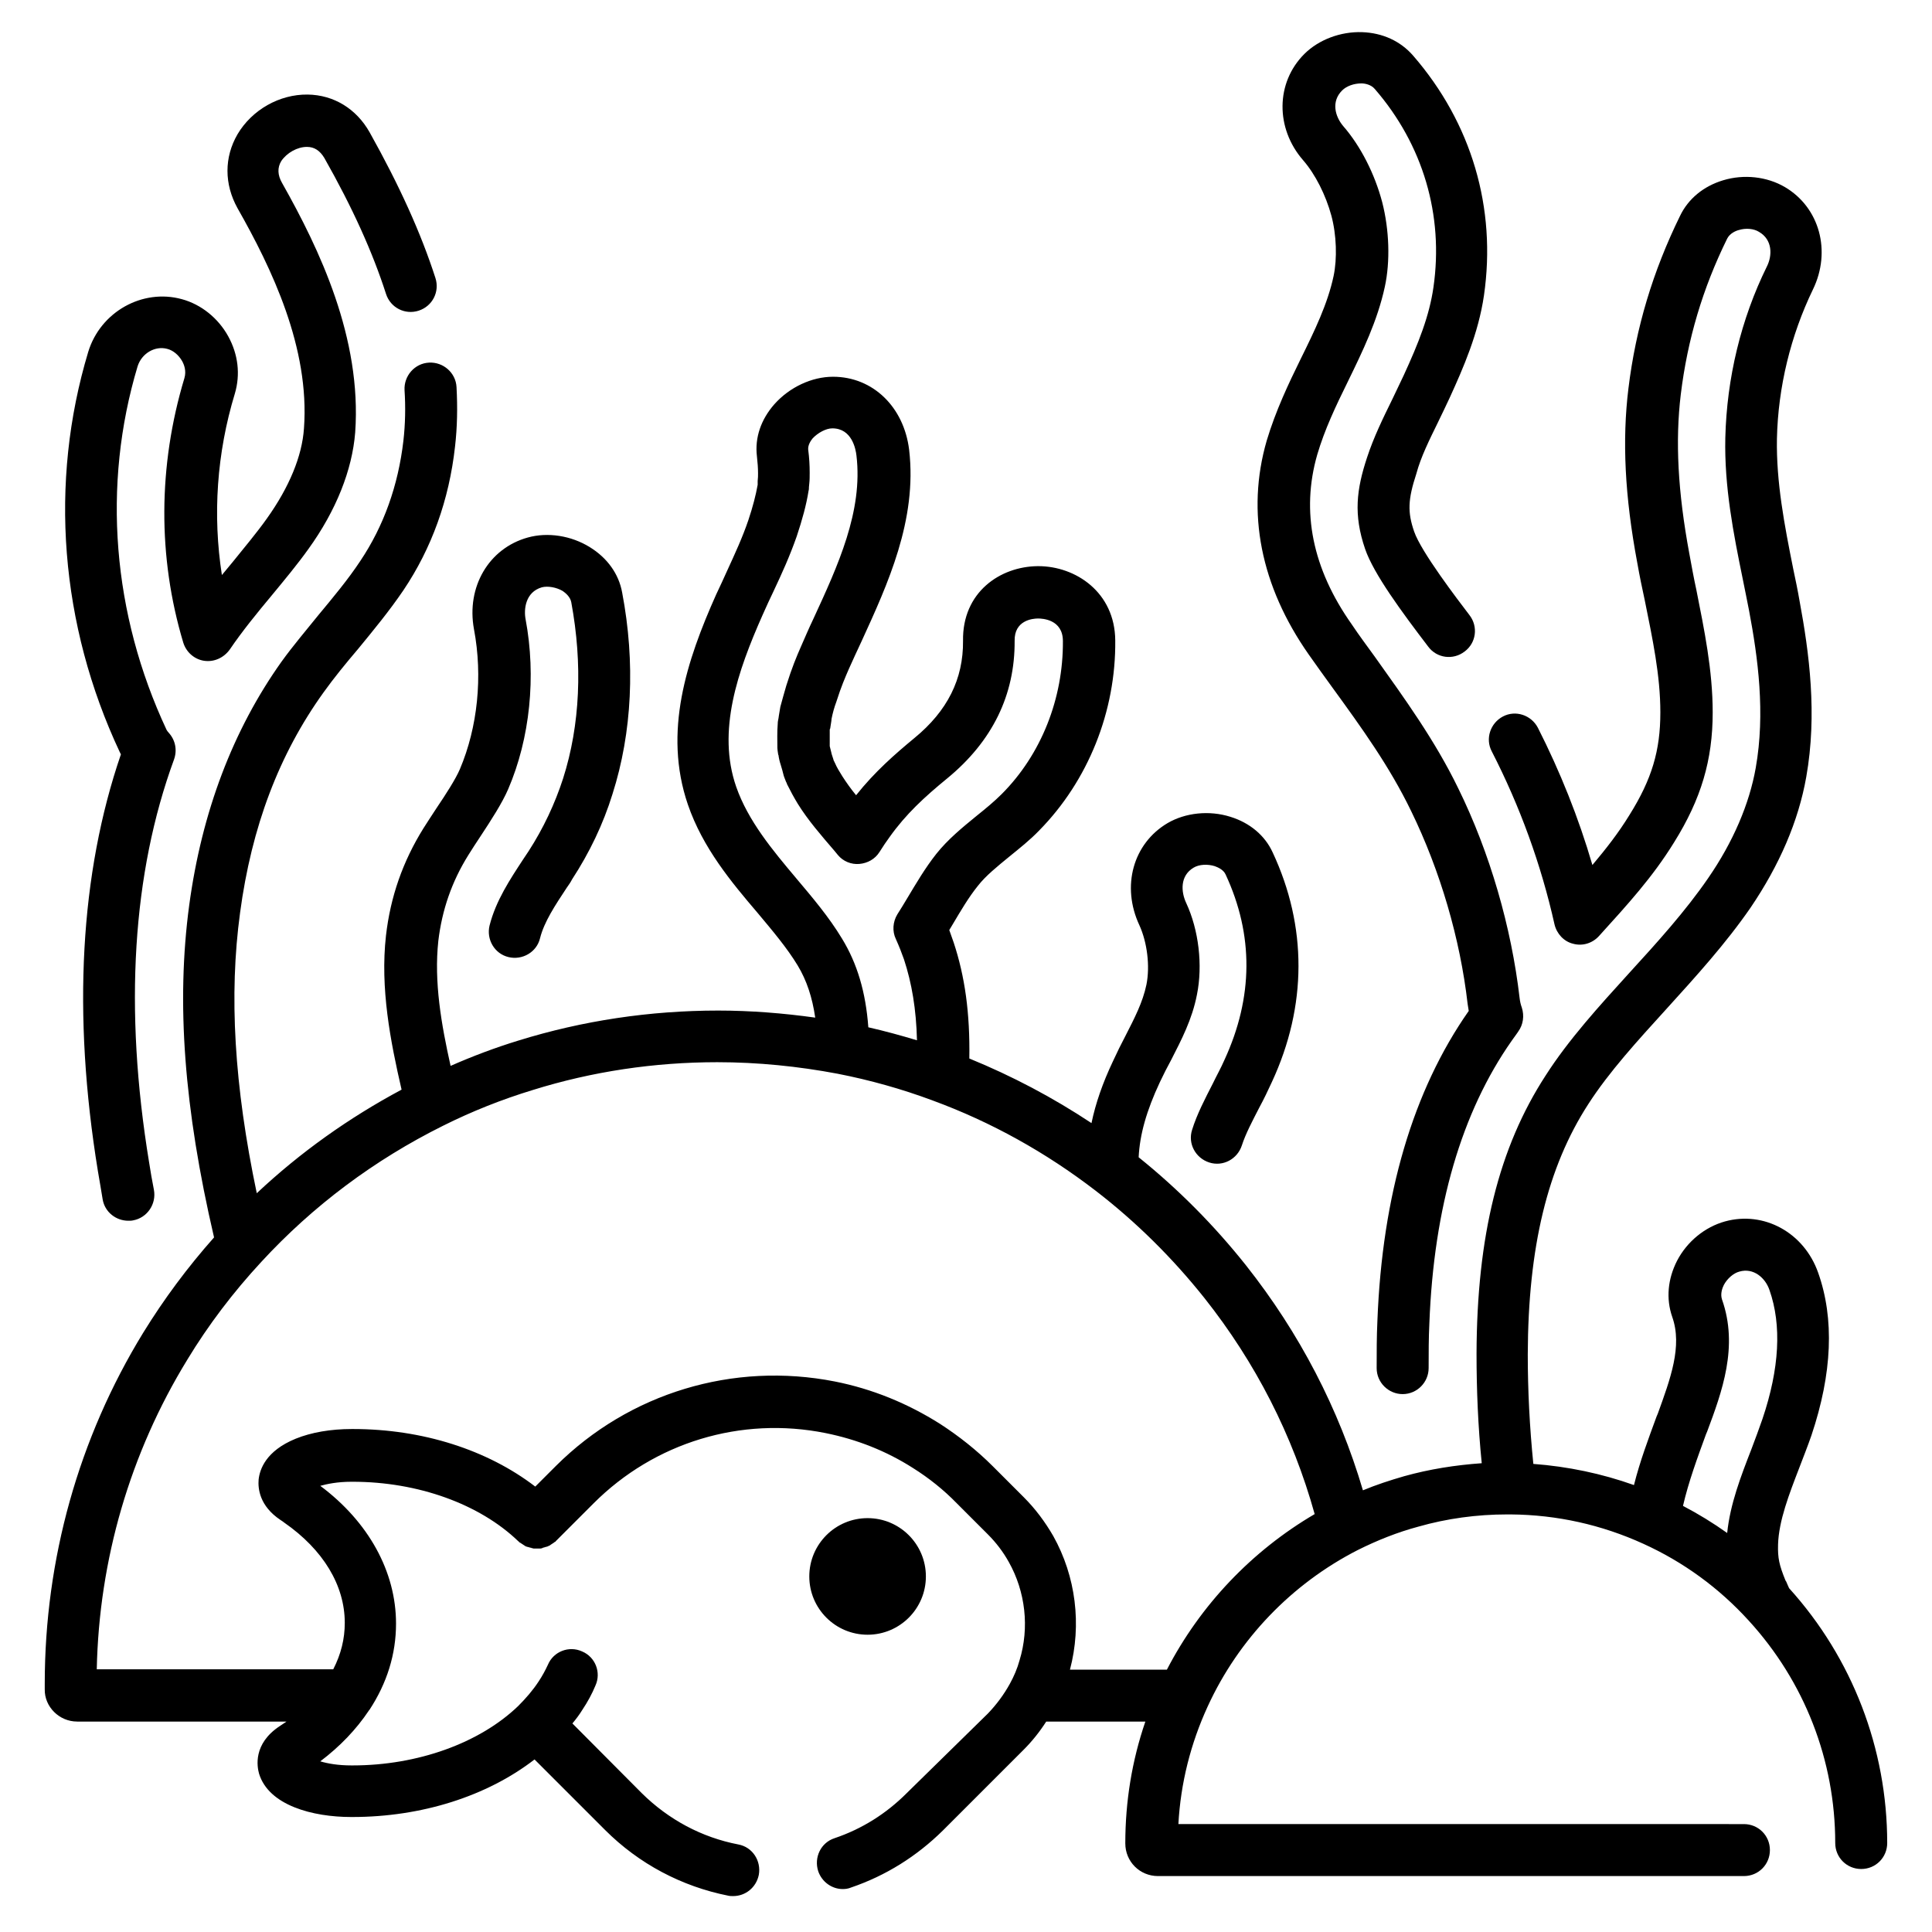 <?xml version="1.0" encoding="UTF-8"?>
<!-- Uploaded to: ICON Repo, www.iconrepo.com, Generator: ICON Repo Mixer Tools -->
<svg fill="#000000" width="800px" height="800px" version="1.1" viewBox="144 144 512 512" xmlns="http://www.w3.org/2000/svg">
 <g>
  <path d="m225.34 182.93c1.969 0 3.445 0.984 4.625 2.953 7.477 13.188 12.793 24.992 16.336 36.016 1.18 3.641 5.019 5.609 8.66 4.43 3.641-1.18 5.609-5.019 4.43-8.66-3.836-11.906-9.543-24.5-17.418-38.574-3.543-6.297-9.543-9.938-16.434-10.035-7.477-0.098-14.762 4.035-18.598 10.527-3.543 6.102-3.543 13.188 0 19.582 9.055 15.941 19.188 37 17.613 58.352-0.492 7.379-3.938 15.645-9.84 23.91-2.656 3.738-5.805 7.477-9.055 11.512-0.984 1.18-1.871 2.262-2.856 3.445-2.461-15.844-1.379-32.273 3.445-48.117 1.477-5.019 0.887-10.332-1.77-15.152-2.656-4.82-7.184-8.461-12.301-9.84-10.43-2.856-21.551 3.344-24.797 13.973-10.43 34.637-7.477 72.324 8.363 106.07 0.098 0.195 0.195 0.395 0.297 0.59-10.824 31.586-12.891 68.781-6.102 110.41 0.395 2.461 0.887 5.019 1.277 7.578 0.59 3.344 3.543 5.609 6.789 5.609 0.395 0 0.887 0 1.277-0.098 3.738-0.688 6.199-4.328 5.512-8.07-0.492-2.461-0.887-4.82-1.277-7.281-6.691-40.738-4.43-76.652 6.594-106.77 0.887-2.461 0.395-5.117-1.379-7.086-0.297-0.297-0.395-0.492-0.59-0.789-14.367-30.699-17.121-64.848-7.676-96.332 1.082-3.445 4.625-5.512 7.871-4.625 1.574 0.395 3.051 1.672 3.938 3.246 0.492 0.887 1.18 2.559 0.59 4.527-6.988 23.223-7.086 47.43-0.297 70.062 0.789 2.559 2.953 4.43 5.512 4.82 2.656 0.395 5.215-0.789 6.789-2.953 3.344-4.922 7.281-9.742 11.219-14.465 3.246-3.938 6.691-8.07 9.645-12.203 7.379-10.234 11.609-20.961 12.398-30.898 1.77-24.992-9.445-48.512-19.387-66.125-1.18-2.066-1.277-4.035-0.195-5.805 1.473-2.164 4.231-3.738 6.789-3.738z"/>
  <path d="m525.16 255.74c0.984-2.066 2.066-4.231 3.051-6.394 3.543-7.773 7.578-16.926 9.055-27.059 3.344-23.125-3.246-45.656-18.793-63.566-3.344-3.836-8.07-6.004-13.48-6.199-5.707-0.195-11.512 1.969-15.352 5.805-7.578 7.578-7.676 19.68-0.297 28.141 3.246 3.738 6.004 9.25 7.477 14.66 1.379 5.117 1.574 11.414 0.59 16.039-1.574 7.379-5.019 14.465-8.66 21.844-3.344 6.789-6.691 13.875-9.055 21.746-5.512 18.992-1.574 38.574 11.121 56.68 2.066 2.953 4.133 5.805 6.199 8.66 7.871 10.824 15.254 21.059 20.961 32.867 7.676 15.742 12.988 33.852 14.957 51.07 0.098 0.59 0.195 1.277 0.297 1.871-14.762 21.059-22.926 48.707-24.207 82.164-0.195 4.133-0.195 8.363-0.195 12.496 0 3.836 3.148 6.887 6.887 6.887 3.836 0 6.887-3.148 6.887-6.887 0-4.035 0-7.969 0.195-11.906 1.18-30.801 8.562-55.988 21.844-74.883 0.492-0.688 0.984-1.379 1.477-2.066l0.195-0.297c1.379-1.871 1.672-4.231 0.984-6.394-0.297-0.789-0.492-1.672-0.59-2.559-2.164-18.695-7.871-38.473-16.234-55.496-6.199-12.793-14.367-24.008-22.141-34.934-2.066-2.856-4.133-5.609-6.102-8.562-10.43-14.762-13.48-29.914-9.152-44.969 1.969-6.691 4.922-12.891 8.168-19.484 3.836-7.871 7.773-15.941 9.742-24.992 1.477-6.789 1.18-15.152-0.688-22.434-1.969-7.477-5.707-14.859-10.332-20.172-2.164-2.559-3.246-6.496-0.297-9.445 1.18-1.18 3.148-1.871 5.117-1.871 0.887 0 2.559 0.297 3.543 1.477 12.793 14.762 18.301 33.457 15.547 52.547-1.082 7.578-3.938 14.762-7.871 23.32-0.984 2.066-1.969 4.133-2.953 6.199-2.559 5.215-5.019 10.234-6.789 15.645-2.754 8.363-3.641 15.055-0.492 24.207 2.262 6.594 9.742 16.727 16.727 25.879 2.262 3.051 6.594 3.641 9.645 1.277 3.051-2.262 3.641-6.594 1.277-9.645-3.148-4.133-12.793-16.727-14.66-22.141-1.77-5.117-1.672-8.461 0.59-15.352 1.184-4.426 3.445-8.949 5.809-13.773z"/>
  <path d="m164.43 600.24h55.496c-0.59 0.395-1.18 0.789-1.77 1.18-7.184 4.723-6.004 10.824-5.512 12.594 2.559 8.461 14.27 11.512 24.402 11.512h0.297c18.402 0 35.719-5.512 48.316-15.254l18.695 18.695c8.953 8.953 20.27 14.957 32.668 17.418 0.395 0.098 0.887 0.098 1.277 0.098 3.246 0 6.102-2.262 6.789-5.609 0.688-3.738-1.672-7.379-5.41-8.07-9.742-1.871-18.5-6.594-25.586-13.578l-18.398-18.492c0.984-1.18 1.871-2.363 2.656-3.641 1.379-2.066 2.559-4.231 3.445-6.394 1.574-3.445 0-7.578-3.543-9.055-3.445-1.574-7.578 0-9.055 3.543-0.688 1.477-1.477 2.953-2.461 4.43-1.477 2.262-3.344 4.43-5.41 6.496-10.234 9.84-26.668 15.742-43.887 15.742h-0.297c-3.543 0-6.297-0.492-8.266-1.082 5.215-3.938 9.543-8.461 12.891-13.48 0 0 0-0.098 0.098-0.098 4.723-7.184 7.086-14.859 7.086-22.926 0-13.777-7.281-26.961-20.074-36.508 1.77-0.492 4.527-1.082 8.266-1.082h0.297c17.32 0 33.652 5.902 43.887 15.742 0.098 0.098 0.195 0.098 0.195 0.195 0.098 0.098 0.195 0.195 0.297 0.195 0.098 0.098 0.195 0.098 0.297 0.195 0.098 0.098 0.195 0.098 0.297 0.195 0.098 0.098 0.195 0.098 0.297 0.195 0.098 0.098 0.195 0.098 0.297 0.195 0.098 0.098 0.195 0.098 0.297 0.195 0.098 0 0.195 0.098 0.297 0.098 0.098 0 0.195 0.098 0.395 0.098 0.098 0 0.195 0.098 0.297 0.098 0.098 0 0.297 0.098 0.395 0.098s0.195 0 0.195 0.098c0.195 0 0.297 0 0.492 0.098h0.195 0.688 0.688 0.195c0.195 0 0.297 0 0.492-0.098 0.098 0 0.195 0 0.195-0.098 0.098 0 0.297-0.098 0.395-0.098s0.195-0.098 0.297-0.098c0.098 0 0.297-0.098 0.395-0.098 0.098 0 0.195-0.098 0.297-0.098 0.098-0.098 0.195-0.098 0.395-0.195 0.098 0 0.195-0.098 0.297-0.195 0.098-0.098 0.195-0.098 0.297-0.195 0.098-0.098 0.195-0.098 0.297-0.195 0.098-0.098 0.195-0.098 0.297-0.195 0.098-0.098 0.195-0.195 0.297-0.195 0.098-0.098 0.195-0.098 0.195-0.195l10.035-10.035c16.137-16.137 39.066-23.125 61.5-18.598 8.266 1.672 16.039 4.723 23.125 9.25 4.231 2.656 8.168 5.805 11.609 9.348l8.266 8.266c2.164 2.164 4.035 4.625 5.512 7.281 4.43 7.871 5.512 17.418 2.856 26.074-0.59 2.164-1.477 4.231-2.559 6.199-1.574 2.856-3.543 5.512-5.805 7.871l-21.57 21.156c-5.41 5.41-11.809 9.445-19.09 11.906-3.641 1.18-5.512 5.117-4.328 8.758 0.984 2.856 3.641 4.723 6.496 4.723 0.688 0 1.477-0.098 2.164-0.395 9.25-3.148 17.418-8.266 24.402-15.152l21.352-21.352c2.262-2.262 4.231-4.723 6.004-7.477h26.273c-3.543 10.332-5.312 21.156-5.312 32.273 0 4.82 3.836 8.66 8.66 8.66h155.28c3.836 0 6.887-3.051 6.887-6.887 0-3.836-3.051-6.887-6.887-6.887l-149.87-0.004c0.59-10.824 3.246-21.352 7.773-31.191 8.168-17.809 22.238-32.473 39.754-41.426 5.117-2.559 10.527-4.723 16.039-6.199 7.578-2.164 15.547-3.246 23.52-3.246h0.984c12.301 0.098 24.109 2.754 35.129 7.773 10.629 4.82 20.074 11.711 27.945 20.367 14.762 16.137 22.926 37 22.926 58.941 0 3.836 3.051 6.887 6.887 6.887 3.836 0 6.887-3.051 6.887-6.887 0-24.992-9.25-49.004-25.977-67.504-0.098-0.098-0.098-0.297-0.195-0.395l-0.59-1.379c-0.098-0.098-0.098-0.195-0.195-0.297-1.672-4.133-2.066-5.902-1.969-9.543 0.195-6.297 2.953-13.383 5.609-20.27 1.082-2.856 2.262-5.805 3.246-8.66 5.512-16.434 6.102-30.898 1.77-43.098-3.738-10.629-14.367-16.434-24.699-13.578-5.312 1.477-10.035 5.312-12.695 10.43-2.461 4.82-2.953 10.035-1.277 14.859 2.754 7.773-0.492 16.434-3.836 25.684l-0.297 0.688c-2.164 5.902-4.43 11.906-6.004 18.203-8.562-3.051-17.516-4.922-26.668-5.609-0.984-9.742-1.477-19.484-1.477-29.027 0.098-28.438 5.215-49.594 16.039-66.32 5.512-8.562 12.988-16.727 20.859-25.387 7.676-8.461 15.547-17.121 22.141-26.668 7.676-11.316 12.695-22.926 14.762-34.637 2.953-16.629 0.789-32.867-1.77-46.641-0.492-2.856-1.082-5.707-1.672-8.461-2.363-11.809-4.527-23.027-4.328-34.539 0.297-13.676 3.641-27.355 9.543-39.559 4.922-10.137 1.77-21.746-7.477-27.16-4.723-2.754-10.824-3.445-16.336-1.77-5.215 1.574-9.25 4.922-11.414 9.445-7.184 14.66-11.711 29.617-13.676 45.758-1.672 13.676-0.984 28.438 2.363 46.25 0.59 3.344 1.277 6.691 1.969 9.84 2.066 10.234 4.133 19.875 4.133 29.719 0 10.137-2.262 17.711-8.168 27.16-2.953 4.82-6.199 8.953-9.84 13.285-3.641-12.496-8.562-24.797-14.465-36.406-1.77-3.344-5.902-4.723-9.25-2.953-3.344 1.77-4.723 5.902-2.953 9.25 7.477 14.562 13.086 30.012 16.629 45.855 0.59 2.461 2.461 4.527 4.922 5.117 2.461 0.688 5.117-0.098 6.887-2.066 7.578-8.363 14.168-15.547 19.875-24.797 7.184-11.512 10.234-21.844 10.234-34.441 0-11.219-2.262-22.043-4.328-32.473-0.688-3.148-1.277-6.394-1.871-9.645-3.051-16.434-3.738-29.816-2.262-42.117 1.77-14.562 5.805-28.141 12.301-41.328 0.688-1.379 2.262-2.066 3.051-2.262 1.871-0.59 4.035-0.395 5.41 0.492 3.543 2.066 3.543 6.199 2.066 9.152-6.887 13.973-10.629 29.617-11.02 45.363-0.297 12.988 2.164 25.484 4.625 37.492 0.59 2.754 1.082 5.512 1.672 8.363 2.363 12.496 4.328 27.16 1.77 41.625-1.672 9.543-6.004 19.68-12.594 29.227-6.004 8.758-13.578 17.121-20.961 25.191-7.871 8.66-16.039 17.613-22.141 27.16-12.398 19.09-18.203 42.508-18.301 73.703 0 9.543 0.395 19.285 1.379 29.027-6.988 0.492-13.875 1.574-20.566 3.445-3.738 1.082-7.379 2.262-10.922 3.738-6.394-21.648-16.828-41.723-30.996-59.629-8.363-10.527-17.91-20.172-28.438-28.633 0.297-6.004 2.066-12.301 5.609-19.875 0.984-2.066 1.969-4.035 3.051-6.004 2.656-5.215 5.512-10.629 6.789-17.219 1.574-7.773 0.492-17.121-2.856-24.305-1.379-2.953-1.672-7.184 1.969-9.348 1.477-0.887 3.738-0.984 5.609-0.395 0.789 0.297 2.262 0.887 2.856 2.164 7.477 16.039 7.379 32.57-0.297 49.199-0.887 2.066-2.066 4.133-3.051 6.199-2.066 4.035-4.231 8.168-5.512 12.301-1.18 3.641 0.887 7.477 4.527 8.66 3.641 1.18 7.477-0.887 8.66-4.527 0.984-3.051 2.754-6.394 4.625-10.035 1.18-2.164 2.262-4.43 3.344-6.789 9.348-20.172 9.348-41.23 0.195-60.812-2.066-4.527-6.102-7.871-11.219-9.445-5.609-1.77-11.906-1.082-16.629 1.672-9.152 5.41-12.301 16.727-7.477 27.059 2.066 4.527 2.856 10.824 1.871 15.742-0.984 4.723-3.148 8.855-5.609 13.676-1.082 2.066-2.164 4.231-3.246 6.594-2.754 5.805-4.625 11.219-5.707 16.434-10.234-6.789-21.059-12.496-32.375-17.121 0.195-12.102-1.18-21.746-4.133-30.699-0.395-1.082-0.789-2.262-1.18-3.344 0.297-0.492 0.59-0.984 0.887-1.477 2.164-3.641 4.231-7.184 6.691-10.234 2.066-2.656 5.117-5.117 8.363-7.773 2.656-2.164 5.41-4.328 7.871-6.887 12.988-13.188 20.367-31.586 20.172-50.383-0.098-12.793-10.527-19.68-20.367-19.68h-0.195c-9.938 0.098-19.977 6.887-19.777 19.777 0.098 10.137-4.133 18.598-12.891 25.781-5.117 4.231-10.527 8.953-15.449 15.152-1.379-1.672-2.559-3.344-3.641-5.019-0.789-1.277-1.477-2.363-1.969-3.543-0.098-0.098-0.098-0.297-0.195-0.395-0.098-0.098-0.098-0.297-0.195-0.395v-0.098c-0.195-0.688-0.492-1.379-0.59-1.969-0.098-0.492-0.297-1.082-0.395-1.574v-4.328c0-0.098 0-0.195 0.098-0.297 0.098-0.297 0.098-0.789 0.195-1.18 0.098-0.59 0.195-1.18 0.195-1.477 0.297-1.477 0.688-2.953 1.277-4.527 1.277-4.035 2.363-6.496 3.344-8.758 1.082-2.363 2.164-4.82 3.344-7.281 6.887-15.055 14.762-32.078 12.594-50.676-1.379-11.414-9.645-19.387-20.172-19.387-5.609 0-11.512 2.754-15.547 7.281-3.543 4.035-5.215 8.855-4.625 13.777 0.195 1.77 0.297 3.148 0.297 4.527 0 0.59 0 1.277-0.098 2.066v0.887 0.098c-0.492 2.754-1.277 5.805-2.461 9.348-1.574 4.625-3.445 8.66-5.609 13.383-0.887 1.969-1.871 4.133-2.953 6.394-7.773 17.418-14.07 36.309-7.477 55.598 3.938 11.512 11.609 20.664 18.402 28.633 4.035 4.82 7.871 9.348 10.727 14.07 2.363 3.938 3.836 8.363 4.625 13.777-8.461-1.18-17.121-1.871-25.684-1.871-18.105 0-35.918 2.656-53.039 7.969-6.102 1.871-12.102 4.133-17.91 6.691-2.461-11.02-4.43-22.238-3.246-33.16 0.984-8.168 3.543-15.645 7.969-22.73 0.984-1.574 2.066-3.246 3.246-5.019 2.856-4.328 5.707-8.758 7.281-12.398 5.805-13.48 7.477-29.914 4.625-45.066-0.492-2.559-0.098-7.184 4.328-8.461 1.574-0.395 3.836 0 5.512 0.984 0.688 0.492 1.969 1.477 2.262 2.953 3.051 16.434 2.363 32.57-2.164 46.738-2.164 6.691-5.215 13.188-9.152 19.285-0.492 0.688-0.887 1.379-1.379 2.066-3.543 5.41-7.281 11.02-8.953 17.613-0.887 3.641 1.277 7.477 5.019 8.363 3.641 0.887 7.477-1.277 8.363-5.019 1.082-4.328 4.035-8.758 7.086-13.383 0.492-0.688 0.984-1.379 1.379-2.164 4.625-7.086 8.266-14.66 10.727-22.633 5.215-16.336 6.102-34.832 2.559-53.43-0.887-4.922-3.938-9.152-8.562-12.004-4.922-3.051-11.121-4.035-16.434-2.559-10.332 2.856-16.336 13.086-14.27 24.305 2.363 12.496 0.984 25.977-3.738 37.098-1.082 2.559-3.738 6.691-6.199 10.332-1.18 1.77-2.363 3.641-3.445 5.312-5.512 8.855-8.758 18.203-9.938 28.438-1.574 13.973 1.18 28.043 4.133 40.836-13.973 7.477-26.863 16.629-38.375 27.453-6.004-28.633-7.379-52.547-4.43-74.293 3.051-22.828 10.332-42.016 22.141-58.449 2.754-3.836 5.805-7.578 9.152-11.512 4.035-4.922 8.266-10.035 12.004-15.547 7.477-11.121 12.102-23.91 13.676-38.082 0.59-5.117 0.688-10.332 0.395-15.742-0.195-3.836-3.543-6.691-7.281-6.496-3.836 0.195-6.691 3.543-6.496 7.281 0.297 4.527 0.195 9.055-0.297 13.383-1.379 11.906-5.215 22.633-11.414 31.883-3.246 4.922-7.281 9.742-11.121 14.367-3.246 4.035-6.691 8.07-9.742 12.301-12.891 18.105-21.156 39.852-24.5 64.648-3.445 25.684-1.379 53.727 6.594 87.969-6.988 7.871-13.285 16.336-18.793 25.289-17.121 27.945-26.074 60.023-26.074 92.988v1.477c-0.094 4.613 3.84 8.547 8.566 8.547zm431.68-76.16 0.297-0.688c3.938-10.527 8.363-22.535 3.938-35.031-0.492-1.477 0.098-3.051 0.492-3.836 0.887-1.672 2.559-3.148 4.133-3.543 3.738-1.082 6.887 1.672 7.969 4.922 3.246 9.25 2.656 20.762-1.871 34.145-0.887 2.559-1.871 5.215-2.953 8.07-2.754 7.086-5.609 14.465-6.394 22.141-3.738-2.656-7.578-5.019-11.711-7.184 1.477-6.402 3.84-12.797 6.102-18.996zm-241.08-147.3c-6.297-7.477-12.793-15.254-15.941-24.305-5.117-14.762 0.395-30.602 6.988-45.461 0.984-2.262 1.969-4.328 2.856-6.199 2.363-5.019 4.328-9.348 6.199-14.66 1.477-4.43 2.559-8.363 3.148-12.102 0.098-0.297 0.098-0.688 0.098-0.984l0.098-0.984c0.098-0.887 0.098-1.77 0.098-2.856 0-1.871-0.098-3.836-0.395-6.102-0.098-1.18 0.688-2.363 1.18-2.953 1.379-1.477 3.543-2.656 5.215-2.656 5.215 0 6.199 5.512 6.394 7.184 1.77 14.762-4.922 29.227-11.414 43.297-1.18 2.461-2.262 5.019-3.344 7.477-1.082 2.461-2.363 5.512-3.836 10.234-0.59 1.969-1.082 3.836-1.574 5.609-0.098 0.492-0.195 1.277-0.395 2.363 0 0.297-0.098 0.492-0.098 0.688-0.098 0.492-0.195 0.887-0.195 1.379-0.195 2.363-0.098 4.527-0.098 6.496 0 0.395 0.098 0.887 0.195 1.574 0 0.098 0 0.195 0.098 0.297 0.098 0.789 0.297 1.672 0.59 2.559 0.297 0.984 0.59 1.969 0.789 2.856l0.098 0.297c0 0.098 0.297 0.688 0.492 1.277l0.195 0.395c0.098 0.195 0.098 0.395 0.195 0.492 0.789 1.574 1.672 3.246 2.754 5.019 2.754 4.43 6.199 8.363 9.742 12.496l0.887 1.082c1.379 1.672 3.543 2.559 5.707 2.363 2.164-0.195 4.133-1.277 5.312-3.148 0.984-1.574 1.871-2.856 2.656-3.938 4.328-6.102 9.25-10.629 15.254-15.547 12.004-9.84 18.008-22.141 17.91-36.508-0.098-5.41 4.723-5.902 6.199-5.902 1.082 0 6.594 0.195 6.594 6.004 0.098 15.152-5.707 30.012-16.234 40.539-1.969 1.969-4.231 3.836-6.691 5.805-3.738 3.051-7.578 6.199-10.629 10.035-2.953 3.738-5.312 7.773-7.676 11.711-0.887 1.477-1.77 2.953-2.656 4.328-1.18 1.969-1.379 4.43-0.395 6.496 0.887 1.969 1.574 3.738 2.164 5.41 2.066 6.297 3.246 13.188 3.445 21.453-4.231-1.277-8.562-2.461-12.891-3.445-0.688-9.348-2.953-16.926-6.988-23.52-3.445-5.715-7.871-10.93-12.102-15.945zm-161.38 127.53c5.609-9.25 12.203-17.91 19.582-25.879 13.777-14.957 30.012-27.059 48.215-36.113 7.676-3.836 15.645-6.988 23.715-9.445 15.742-4.922 32.273-7.379 48.906-7.379 10.727 0 21.453 1.082 31.883 3.051 8.562 1.672 17.023 4.035 25.191 7.086 15.547 5.707 30.012 13.777 43.199 23.91 10.727 8.266 20.367 17.809 28.832 28.438 13.578 17.121 23.418 36.406 29.227 57.27-16.629 9.742-30.309 24.109-39.164 41.23l-25.688-0.004c3.148-11.906 1.574-24.699-4.43-35.426-2.164-3.738-4.723-7.184-7.773-10.234l-8.266-8.266c-4.231-4.231-8.953-7.969-13.973-11.219-8.562-5.41-17.91-9.25-27.848-11.219-26.961-5.312-54.516 3.051-73.898 22.336l-5.512 5.512c-12.695-9.742-29.914-15.254-48.316-15.254h-0.297c-5.609 0-10.727 0.887-14.859 2.559-7.969 3.246-9.543 8.168-9.84 10.824-0.195 2.363 0.195 6.988 5.805 10.727 0.195 0.098 0.395 0.297 0.59 0.395l0.395 0.297c10.332 7.184 16.039 16.629 16.039 26.566 0 4.231-0.984 8.266-3.051 12.301h-62.672c0.59-29.027 8.855-57.367 24.008-82.062z"/>
  <path d="m389.37 561.77c0 8.531-6.918 15.449-15.449 15.449s-15.449-6.918-15.449-15.449 6.918-15.449 15.449-15.449 15.449 6.918 15.449 15.449"/>
 </g>
</svg>